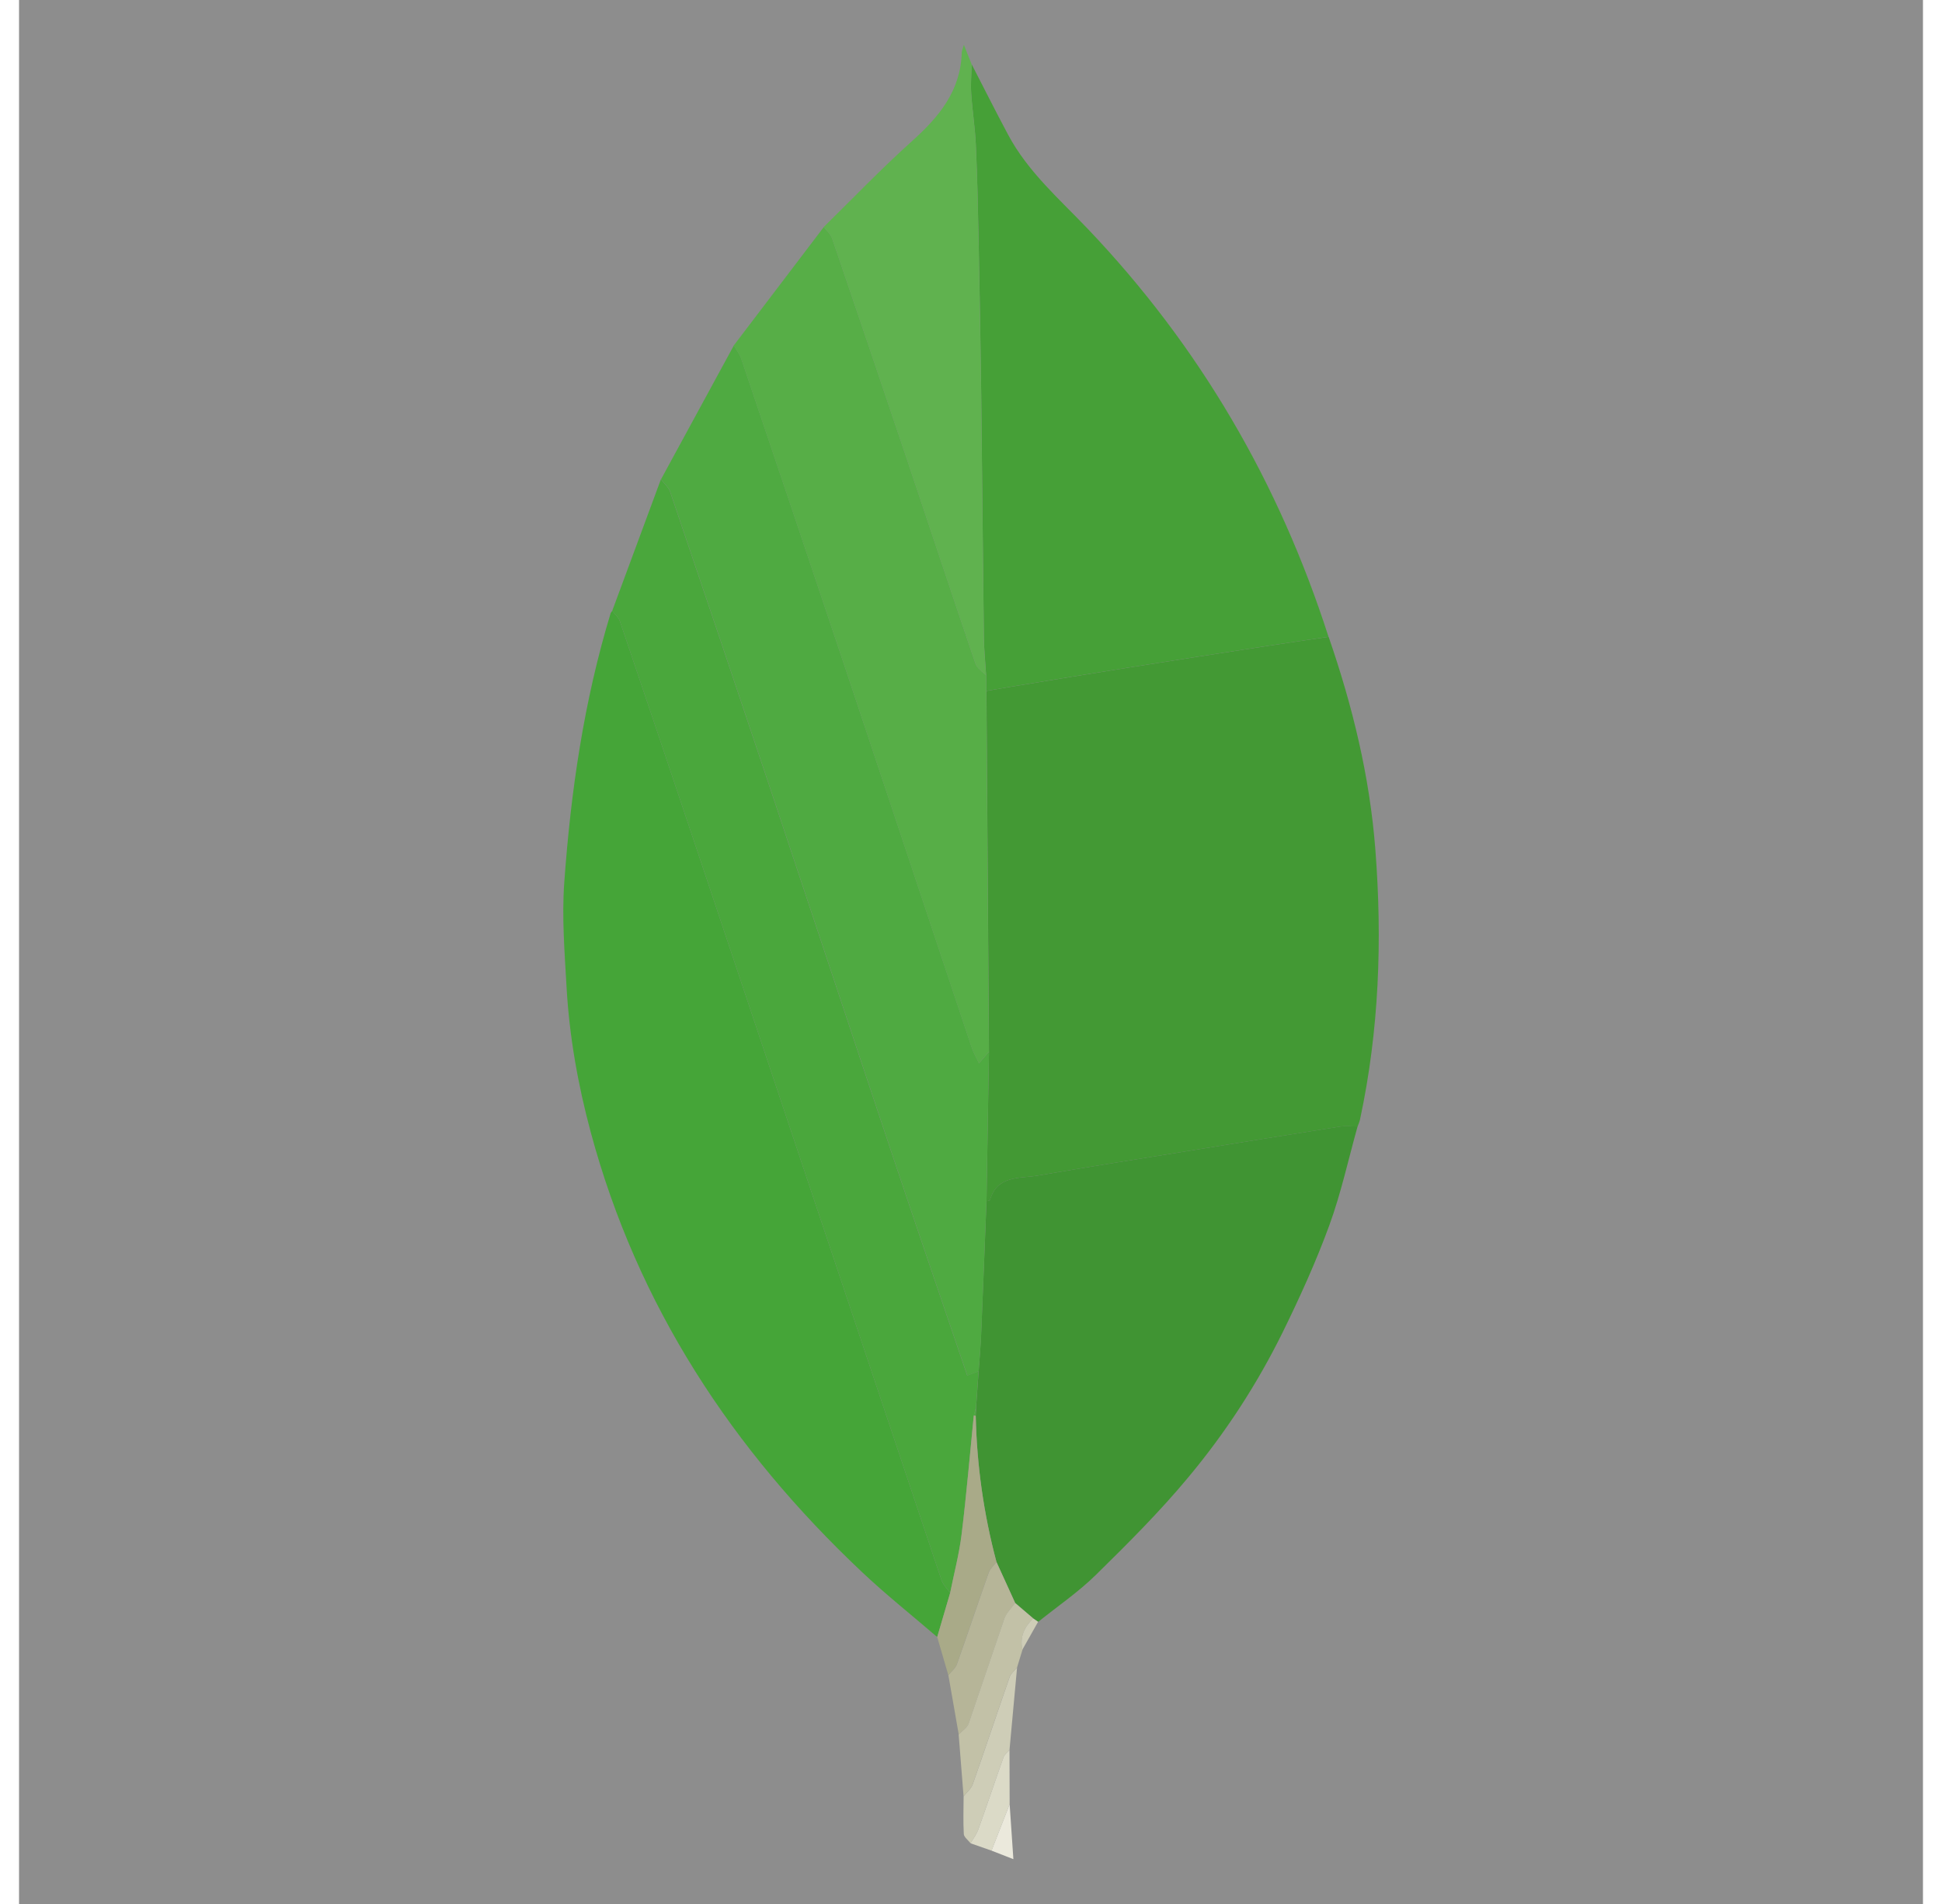 <svg width="51" height="50" viewBox="0 0 51 50" fill="none" xmlns="http://www.w3.org/2000/svg">
<rect width="50" height="50" transform="translate(0.5)" fill="#8D8D8D"/>
<path fill-rule="evenodd" clip-rule="evenodd" d="M34.892 16.724C35.519 18.537 35.971 20.389 36.119 22.308C36.303 24.689 36.219 27.053 35.717 29.395C35.703 29.459 35.675 29.52 35.653 29.582C35.496 29.583 35.335 29.563 35.181 29.587C33.881 29.791 32.582 30.003 31.282 30.213C29.939 30.431 28.595 30.64 27.254 30.872C26.779 30.954 26.191 30.856 25.999 31.514C25.994 31.531 25.939 31.535 25.907 31.545L25.972 27.619L25.906 18.145L26.532 18.038C27.555 17.87 28.579 17.7 29.603 17.537C30.825 17.343 32.049 17.154 33.272 16.965C33.811 16.881 34.352 16.804 34.892 16.724Z" fill="#439934"/>
<path fill-rule="evenodd" clip-rule="evenodd" d="M24.612 42.989C23.952 42.422 23.269 41.879 22.636 41.282C19.231 38.071 16.74 34.291 15.514 29.733C15.176 28.479 14.95 27.204 14.878 25.908C14.827 25.001 14.754 24.086 14.818 23.184C14.989 20.784 15.335 18.407 16.039 16.095L16.078 16.041C16.146 16.132 16.245 16.212 16.28 16.315C16.967 18.339 17.649 20.364 18.327 22.39C20.459 28.757 22.589 35.126 24.724 41.491C24.766 41.616 24.874 41.718 24.952 41.83L24.612 42.989Z" fill="#45A538"/>
<path fill-rule="evenodd" clip-rule="evenodd" d="M34.889 16.723C34.349 16.804 33.808 16.881 33.269 16.964C32.046 17.153 30.822 17.342 29.6 17.536C28.576 17.699 27.552 17.869 26.529 18.037L25.903 18.144L25.898 17.736C25.878 17.4 25.842 17.065 25.838 16.73C25.811 14.59 25.794 12.45 25.768 10.31C25.752 8.971 25.727 7.632 25.7 6.292C25.683 5.46 25.665 4.628 25.627 3.797C25.607 3.351 25.535 2.907 25.506 2.46C25.489 2.203 25.512 1.945 25.517 1.687C25.836 2.305 26.148 2.928 26.477 3.542C26.995 4.512 27.821 5.227 28.564 6.007C31.503 9.09 33.589 12.675 34.889 16.723Z" fill="#46A037"/>
<path fill-rule="evenodd" clip-rule="evenodd" d="M25.907 31.544C25.938 31.534 25.993 31.531 25.998 31.513C26.19 30.856 26.778 30.954 27.253 30.872C28.594 30.64 29.939 30.43 31.282 30.213C32.581 30.002 33.88 29.791 35.181 29.586C35.334 29.562 35.495 29.582 35.652 29.582C35.409 30.449 35.218 31.335 34.91 32.178C34.56 33.135 34.136 34.068 33.687 34.983C33.014 36.349 32.181 37.629 31.205 38.797C30.456 39.699 29.62 40.532 28.782 41.355C28.32 41.81 27.774 42.181 27.266 42.59L27.134 42.5L26.66 42.094L26.169 41.019C25.834 39.765 25.652 38.474 25.625 37.176L25.634 36.957L25.701 36.009C25.723 35.686 25.753 35.363 25.766 35.039C25.817 33.874 25.86 32.709 25.907 31.544Z" fill="#409433"/>
<path fill-rule="evenodd" clip-rule="evenodd" d="M25.907 31.544C25.861 32.709 25.817 33.874 25.768 35.039C25.754 35.363 25.724 35.686 25.702 36.01L25.403 36.123C24.739 34.169 24.075 32.235 23.426 30.297C22.352 27.09 21.29 23.879 20.218 20.671C19.351 18.082 18.479 15.496 17.6 12.911C17.559 12.79 17.441 12.695 17.359 12.588L19.272 9.072C19.337 9.186 19.424 9.292 19.466 9.415C20.351 12.033 21.233 14.653 22.109 17.274C23.248 20.684 24.381 24.097 25.519 27.507C25.564 27.644 25.639 27.769 25.71 27.922L25.972 27.617L25.907 31.544Z" fill="#4FAA41"/>
<path fill-rule="evenodd" clip-rule="evenodd" d="M17.356 12.588C17.438 12.695 17.556 12.79 17.597 12.911C18.476 15.496 19.348 18.083 20.215 20.672C21.287 23.879 22.348 27.091 23.423 30.297C24.072 32.235 24.736 34.169 25.4 36.123L25.699 36.01L25.632 36.958L25.572 37.176C25.468 38.213 25.38 39.253 25.253 40.288C25.19 40.807 25.055 41.316 24.952 41.83C24.875 41.718 24.766 41.616 24.724 41.492C22.589 35.126 20.459 28.758 18.327 22.39C17.649 20.364 16.966 18.339 16.28 16.316C16.245 16.213 16.147 16.133 16.078 16.041L17.356 12.588Z" fill="#4AA73C"/>
<path fill-rule="evenodd" clip-rule="evenodd" d="M25.97 27.618L25.708 27.923C25.637 27.77 25.562 27.644 25.516 27.508C24.378 24.097 23.246 20.684 22.107 17.274C21.23 14.653 20.349 12.034 19.463 9.416C19.422 9.293 19.335 9.186 19.27 9.072L21.635 5.961C21.709 6.061 21.816 6.149 21.854 6.261C22.511 8.184 23.162 10.108 23.809 12.034C24.413 13.832 25.008 15.634 25.619 17.43C25.66 17.55 25.803 17.635 25.898 17.737L25.903 18.145C25.926 21.302 25.948 24.46 25.97 27.618Z" fill="#57AE47"/>
<path fill-rule="evenodd" clip-rule="evenodd" d="M25.896 17.736C25.801 17.635 25.659 17.549 25.618 17.429C25.006 15.633 24.411 13.832 23.807 12.033C23.16 10.108 22.509 8.183 21.852 6.261C21.814 6.149 21.707 6.06 21.633 5.96C22.402 5.207 23.147 4.427 23.947 3.709C24.659 3.071 25.23 2.386 25.257 1.378C25.258 1.336 25.28 1.294 25.313 1.177L25.516 1.687C25.511 1.945 25.488 2.203 25.505 2.46C25.534 2.906 25.606 3.351 25.626 3.797C25.664 4.628 25.682 5.46 25.698 6.292C25.725 7.631 25.75 8.971 25.767 10.31C25.793 12.45 25.81 14.59 25.837 16.73C25.84 17.066 25.875 17.401 25.896 17.736Z" fill="#60B24F"/>
<path fill-rule="evenodd" clip-rule="evenodd" d="M24.953 41.83C25.056 41.316 25.191 40.807 25.255 40.288C25.382 39.254 25.469 38.213 25.573 37.176L25.598 37.172L25.624 37.176C25.651 38.474 25.834 39.765 26.169 41.019C26.1 41.11 26.003 41.191 25.966 41.293C25.682 42.094 25.415 42.901 25.129 43.702C25.09 43.811 24.982 43.896 24.905 43.992L24.613 42.99L24.953 41.83Z" fill="#A9AA88"/>
<path fill-rule="evenodd" clip-rule="evenodd" d="M24.906 43.993C24.983 43.897 25.092 43.811 25.131 43.702C25.416 42.901 25.684 42.094 25.968 41.293C26.004 41.191 26.101 41.11 26.17 41.02L26.66 42.095C26.563 42.233 26.43 42.357 26.376 42.51L25.437 45.267C25.398 45.378 25.266 45.456 25.178 45.549L24.906 43.993Z" fill="#B6B598"/>
<path fill-rule="evenodd" clip-rule="evenodd" d="M25.176 45.549C25.265 45.456 25.396 45.377 25.435 45.267L26.374 42.509C26.427 42.356 26.561 42.232 26.658 42.095L27.133 42.5C26.904 42.726 26.776 42.988 26.853 43.319L26.709 43.791C26.643 43.872 26.548 43.942 26.516 44.035C26.188 44.973 25.875 45.917 25.545 46.856C25.503 46.975 25.387 47.068 25.305 47.173C25.262 46.631 25.219 46.09 25.176 45.549Z" fill="#C2C1A7"/>
<path fill-rule="evenodd" clip-rule="evenodd" d="M25.306 47.173C25.388 47.068 25.504 46.975 25.546 46.856C25.876 45.918 26.189 44.974 26.517 44.035C26.549 43.943 26.644 43.872 26.71 43.791L26.511 45.957C26.458 46.018 26.381 46.072 26.356 46.143C26.131 46.774 25.919 47.409 25.694 48.039C25.648 48.169 25.558 48.284 25.489 48.406C25.427 48.325 25.317 48.247 25.311 48.163C25.292 47.834 25.305 47.503 25.306 47.173Z" fill="#CECDB7"/>
<path fill-rule="evenodd" clip-rule="evenodd" d="M25.488 48.406C25.558 48.284 25.647 48.169 25.693 48.039C25.919 47.409 26.131 46.774 26.355 46.143C26.381 46.072 26.458 46.019 26.511 45.957L26.515 47.379L26.04 48.599L25.488 48.406Z" fill="#DBDAC7"/>
<path fill-rule="evenodd" clip-rule="evenodd" d="M26.039 48.599L26.515 47.379L26.613 48.823L26.039 48.599Z" fill="#EBE9DC"/>
<path fill-rule="evenodd" clip-rule="evenodd" d="M26.85 43.32C26.774 42.989 26.901 42.727 27.131 42.501L27.262 42.59L26.85 43.32Z" fill="#CECDB7"/>
<path fill-rule="evenodd" clip-rule="evenodd" d="M25.622 37.177L25.596 37.172L25.57 37.176L25.631 36.958L25.622 37.177Z" fill="#4FAA41"/>
</svg>
